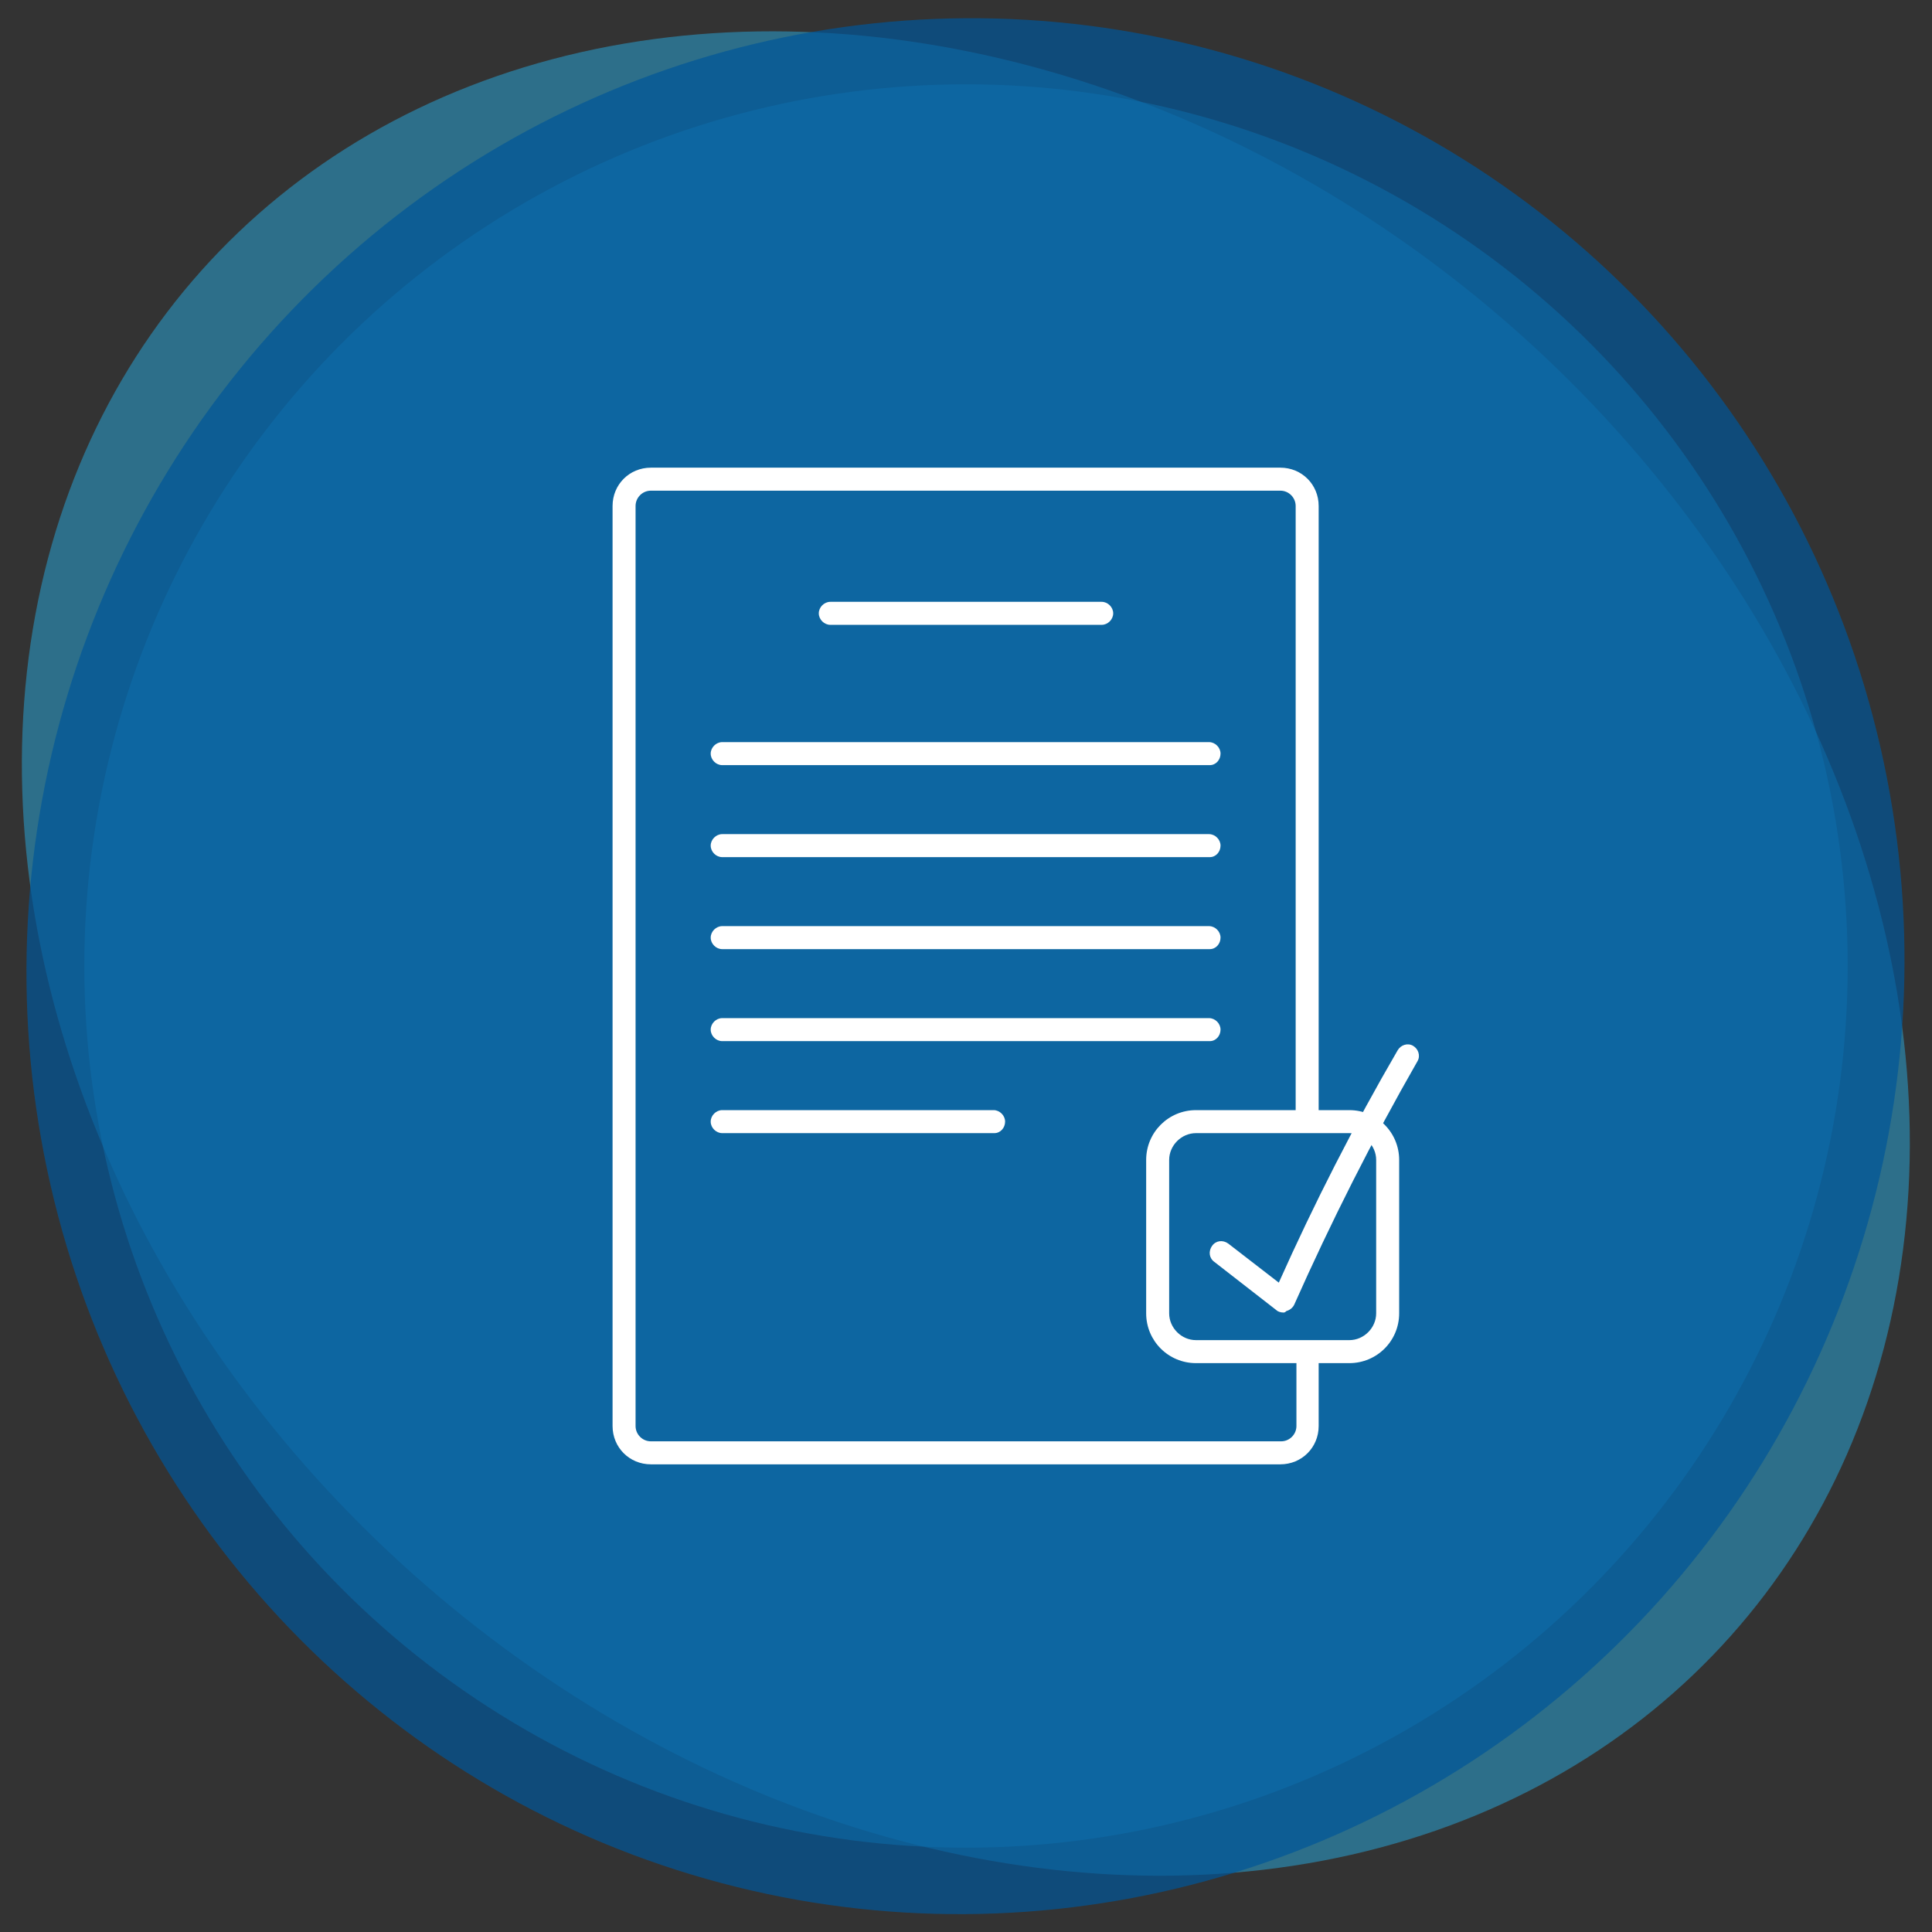 <?xml version="1.0" encoding="utf-8"?>
<!-- Generator: Adobe Illustrator 23.0.4, SVG Export Plug-In . SVG Version: 6.00 Build 0)  -->
<svg version="1.1" id="Layer_1" xmlns="http://www.w3.org/2000/svg" xmlns:xlink="http://www.w3.org/1999/xlink" x="0px" y="0px"
	 viewBox="0 0 252 252" style="enable-background:new 0 0 252 252;" xml:space="preserve">
<rect x="0" y="0" width="252" height="252" fill="#333333" stroke="none"/>
<style type="text/css">
	.st0{opacity:0.5;}
	.st1{fill:#28ACE2;}
	.st2{opacity:0.7;}
	.st3{fill:#005698;}
	.st4{fill:none;}
	.st5{fill:#FFFFFF;}
</style>
<title>document-transmittals-download-open-tracking-Synergy-icon</title>
<g class="st0">
	
		<ellipse transform="matrix(0.666 -0.746 0.746 0.666 -50.813 135.452)" class="st1" cx="126" cy="124.5" rx="108.4" ry="133.7"/>
</g>
<g class="st0">
	<circle class="st1" cx="126" cy="126" r="115"/>
</g>
<g class="st2">
	
		<ellipse transform="matrix(0.289 -0.957 0.957 0.289 -31.064 210.191)" class="st3" cx="126" cy="126" rx="123.8" ry="122.4"/>
</g>
<rect class="st4" width="252" height="252"/>
<path class="st5" d="M157.8,99.8H94.2c-0.8,0-1.5-0.7-1.5-1.5s0.7-1.5,1.5-1.5h63.5c0.8,0,1.5,0.7,1.5,1.5S158.6,99.8,157.8,99.8z"
	/>
<path class="st5" d="M157.8,111.8H94.2c-0.8,0-1.5-0.7-1.5-1.5s0.7-1.5,1.5-1.5h63.5c0.8,0,1.5,0.7,1.5,1.5S158.6,111.8,157.8,111.8
	z"/>
<path class="st5" d="M157.8,123.8H94.2c-0.8,0-1.5-0.7-1.5-1.5s0.7-1.5,1.5-1.5h63.5c0.8,0,1.5,0.7,1.5,1.5S158.6,123.8,157.8,123.8
	z"/>
<path class="st5" d="M157.8,135.8H94.2c-0.8,0-1.5-0.7-1.5-1.5s0.7-1.5,1.5-1.5h63.5c0.8,0,1.5,0.7,1.5,1.5S158.6,135.8,157.8,135.8
	z"/>
<path class="st5" d="M129.7,147.8H94.2c-0.8,0-1.5-0.7-1.5-1.5s0.7-1.5,1.5-1.5h35.4c0.8,0,1.5,0.7,1.5,1.5S130.5,147.8,129.7,147.8
	z"/>
<path class="st5" d="M143.7,81.5h-35.4c-0.8,0-1.5-0.7-1.5-1.5s0.7-1.5,1.5-1.5h35.4c0.8,0,1.5,0.7,1.5,1.5S144.5,81.5,143.7,81.5z"
	/>
<path class="st5" d="M176,177.8h-20c-3.6,0-6.5-2.9-6.5-6.5v-20c0-3.6,2.9-6.5,6.5-6.5h20c3.6,0,6.5,2.9,6.5,6.5v20
	C182.5,174.9,179.6,177.8,176,177.8z M156,147.8c-1.9,0-3.5,1.6-3.5,3.5v20c0,1.9,1.6,3.5,3.5,3.5h20c1.9,0,3.5-1.6,3.5-3.5v-20
	c0-1.9-1.6-3.5-3.5-3.5H156z"/>
<path class="st5" d="M167.4,171.2c-0.3,0-0.7-0.1-0.9-0.3l-8.1-6.3c-0.7-0.5-0.8-1.4-0.3-2.1s1.4-0.8,2.1-0.3l6.6,5.1
	c4.6-10.3,9.8-20.5,15.5-30.3c0.4-0.7,1.3-1,2-0.6c0.7,0.4,1,1.3,0.6,2c-5.9,10.3-11.3,21-16.1,31.8c-0.2,0.4-0.6,0.7-1,0.8
	C167.6,171.2,167.5,171.2,167.4,171.2z"/>
<path class="st5" d="M169.1,176.3v9.7c0,1.1-0.9,2-2,2H84.9c-1.1,0-2-0.9-2-2V66c0-1.1,0.9-2,2-2h82.1c1.1,0,2,0.9,2,2v80.3h3V66
	c0-2.8-2.2-5-5-5H84.9c-2.8,0-5,2.2-5,5v120c0,2.8,2.2,5,5,5h82.1c2.8,0,5-2.2,5-5v-9.7L169.1,176.3z"/>
<rect class="st4" width="252" height="252"/>
</svg>
